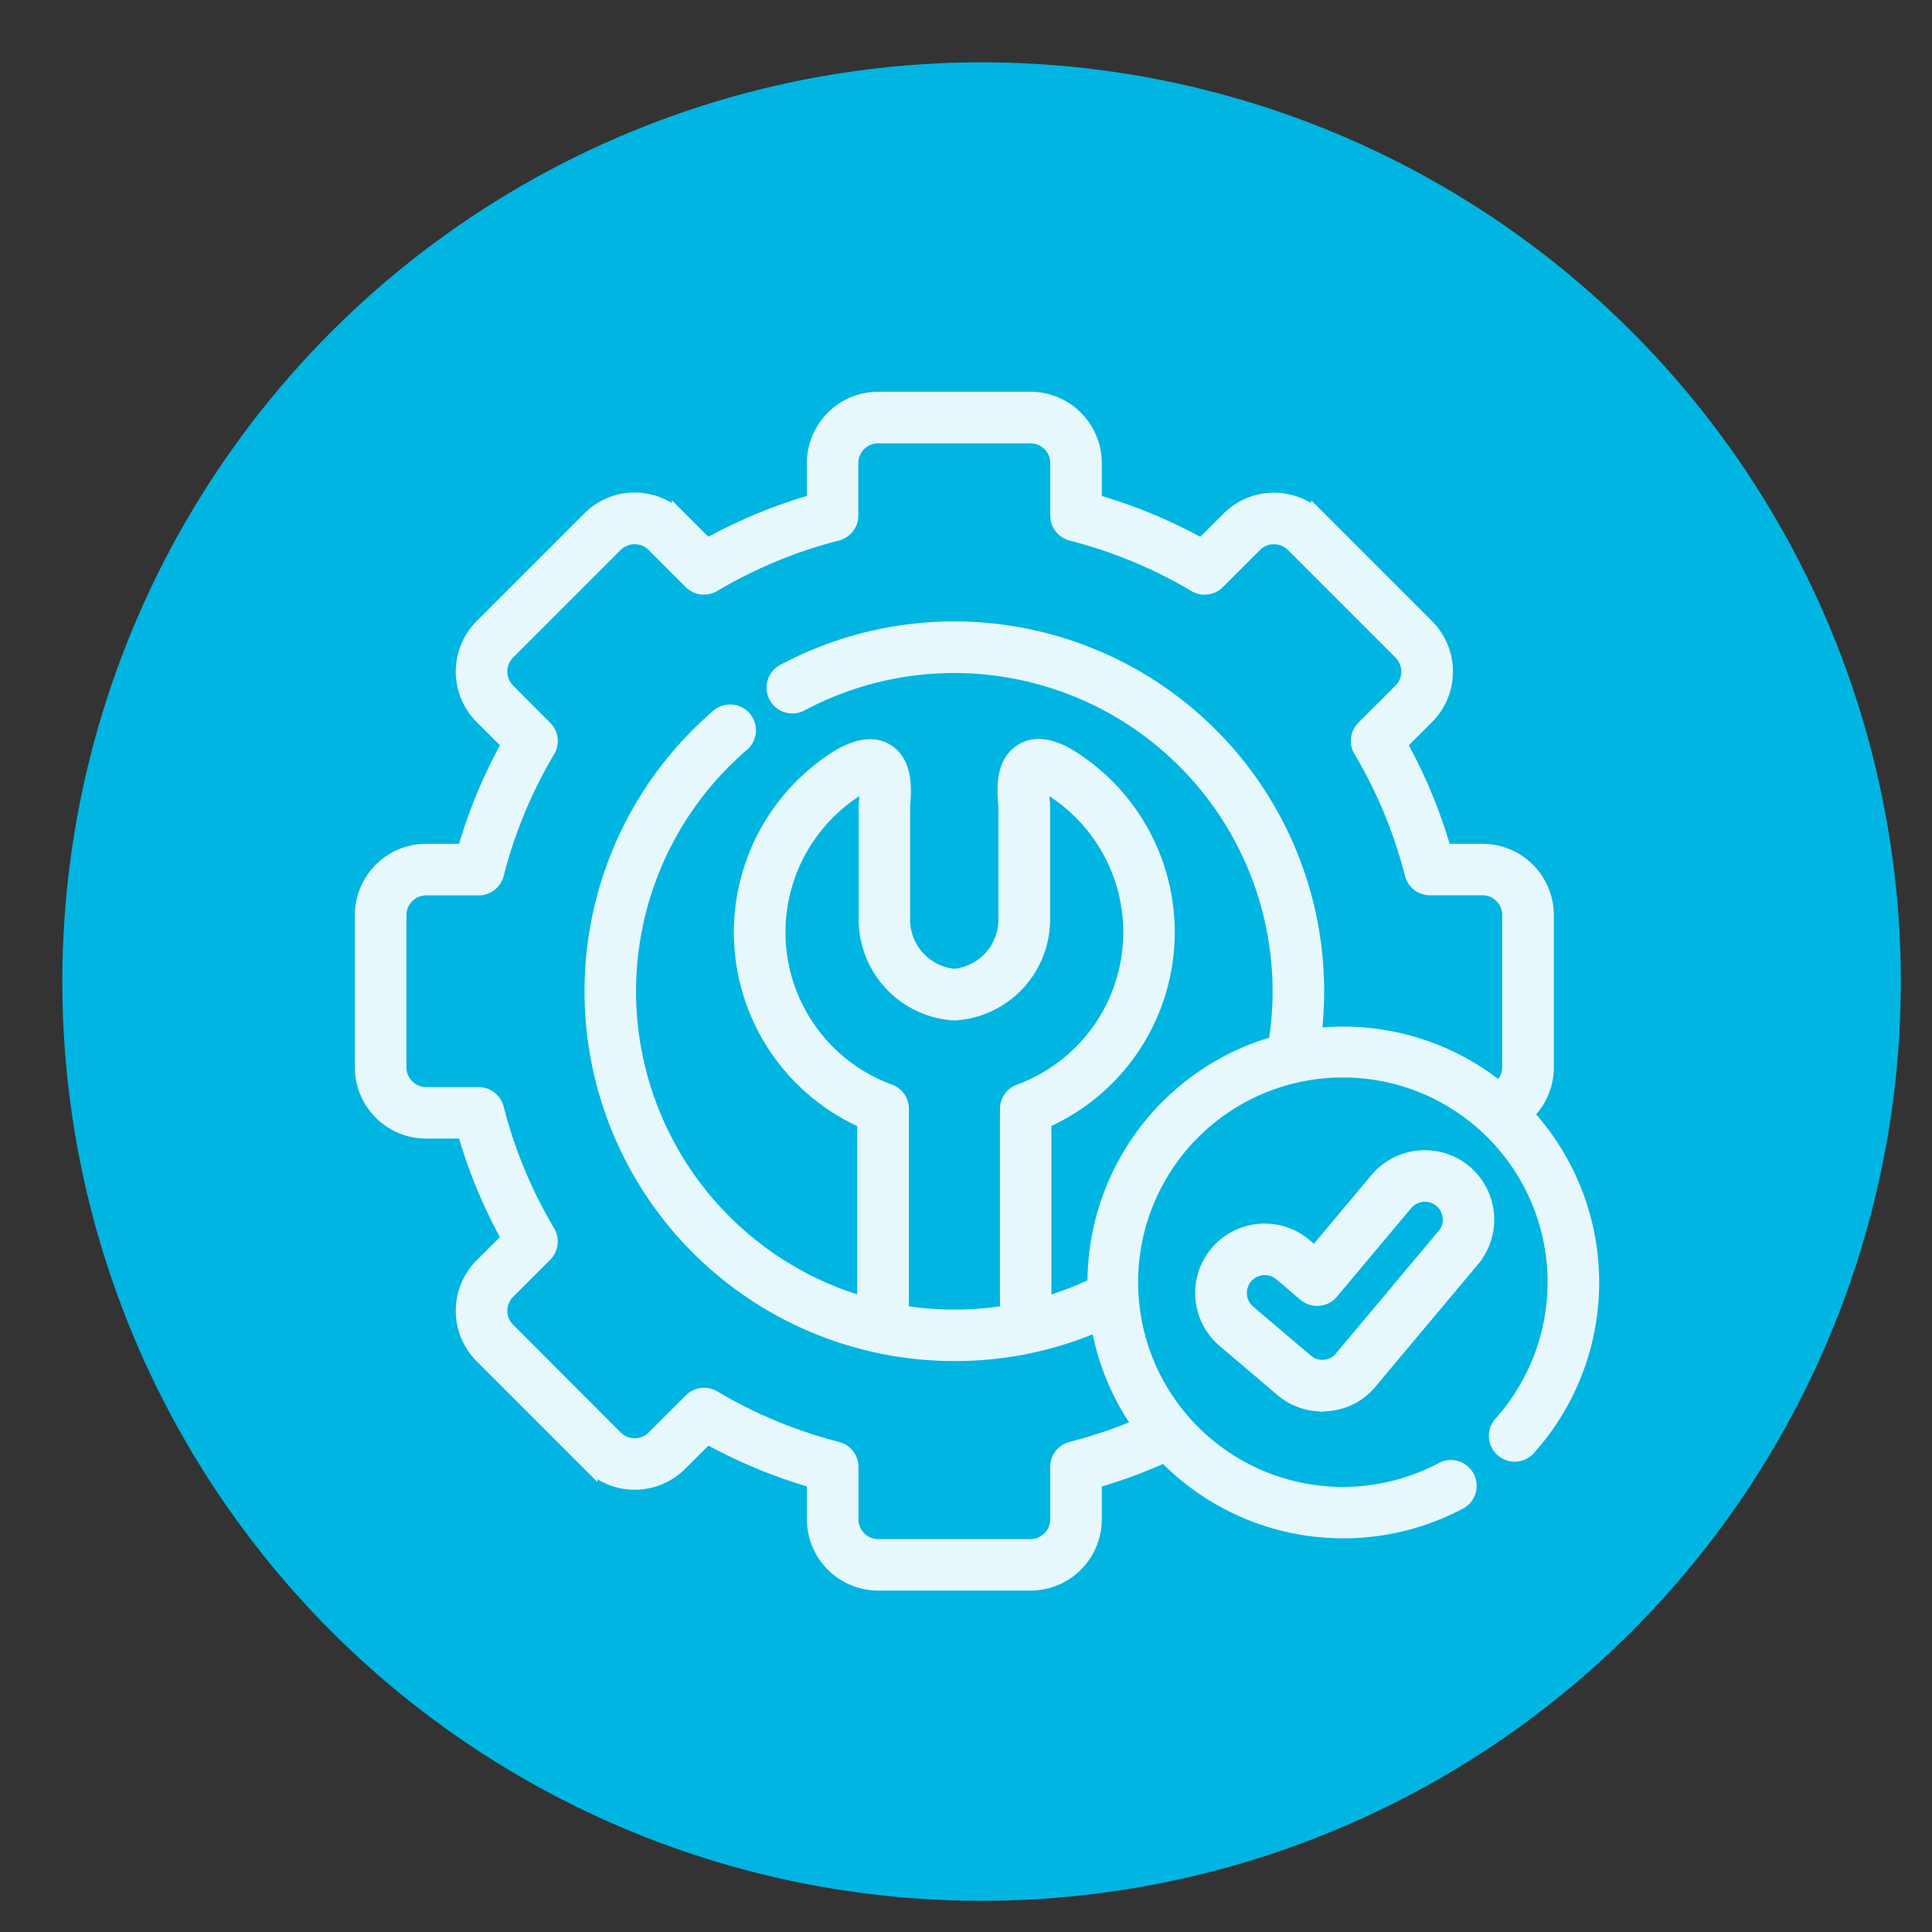 <svg viewBox="0 0 62 62" height="62" width="62" xmlns:xlink="http://www.w3.org/1999/xlink" xmlns="http://www.w3.org/2000/svg">
  <rect x="0" y="0" width="62" height="62" fill="#333333" stroke="none"/>
  <defs>
    <style>
      .cls-1 {
        clip-path: url(#clip-icon_3);
      }

      .cls-2 {
        fill: #00b5e1;
      }

      .cls-3 {
        opacity: 0.9;
      }

      .cls-4 {
        fill: #fff;
        stroke: #fff;
        stroke-width: 0.5px;
      }
    </style>
    <clipPath id="clip-icon_3">
      <rect height="62" width="62"></rect>
    </clipPath>
  </defs>
  <g class="cls-1" data-sanitized-data-name="icon – 3" data-name="icon – 3" id="icon_3">
    <g transform="translate(1.678 2.135)" data-sanitized-data-name="Grupo 19888" data-name="Grupo 19888" id="Grupo_19888">
      <circle transform="translate(0.322 -0.135)" r="29.5" cy="29.5" cx="29.5" class="cls-2" data-sanitized-data-name="Elipse 80" data-name="Elipse 80" id="Elipse_80"></circle>
      <g transform="translate(9.96 10.687)" class="cls-3" id="easy-installation_4961619">
        <g transform="translate(0 0)" data-sanitized-data-name="Grupo 19765" data-name="Grupo 19765" id="Grupo_19765">
          <path transform="translate(0 -9.433)" d="M37.311,32.369a2.03,2.03,0,0,0,.665-1.506V25.98a2.041,2.041,0,0,0-2.038-2.04H34.695a16.281,16.281,0,0,0-1.432-3.455l.879-.879a2.041,2.041,0,0,0,0-2.884l-3.453-3.453a2.041,2.041,0,0,0-2.885,0l-.879.879a16.287,16.287,0,0,0-3.455-1.432V11.471a2.041,2.041,0,0,0-2.04-2.038H16.546a2.041,2.041,0,0,0-2.04,2.038v1.243a16.281,16.281,0,0,0-3.455,1.432l-.879-.879a2.042,2.042,0,0,0-1.445-.6,2.02,2.02,0,0,0-1.439.6L3.835,16.72a2.041,2.041,0,0,0,0,2.885l.879.879a16.28,16.28,0,0,0-1.432,3.455H2.038A2.041,2.041,0,0,0,0,25.98v4.883A2.041,2.041,0,0,0,2.038,32.9H3.281a16.28,16.28,0,0,0,1.432,3.455l-.878.878a2.041,2.041,0,0,0,0,2.885l3.453,3.453a2.041,2.041,0,0,0,2.885,0l.879-.879a16.286,16.286,0,0,0,3.455,1.432v1.243a2.041,2.041,0,0,0,2.04,2.038H21.43a2.041,2.041,0,0,0,2.04-2.038V44.128a16.423,16.423,0,0,0,2.271-.836,7.955,7.955,0,0,0,9.473,1.5.578.578,0,0,0-.544-1.019,6.82,6.82,0,1,1,1.882-1.483.578.578,0,1,0,.863.768,7.95,7.95,0,0,0-.1-10.693Zm-6.795-2.5a11.764,11.764,0,0,0,.09-1.447A11.622,11.622,0,0,0,13.533,18.161a.578.578,0,1,0,.543,1.02A10.467,10.467,0,0,1,29.315,30.106a7.975,7.975,0,0,0-5.806,7.664c0,.029,0,.059,0,.088a10.321,10.321,0,0,1-1.656.63V32.583a6.613,6.613,0,0,0,1.056-11.53c-.262-.179-1.06-.725-1.718-.346s-.578,1.262-.546,1.69c0,.042.006.077.007.1v3.63a1.837,1.837,0,0,1-1.667,1.824,1.836,1.836,0,0,1-1.667-1.824V22.5c0-.024,0-.059.007-.1.032-.428.1-1.319-.544-1.689s-1.455.166-1.716.345a6.613,6.613,0,0,0,1.055,11.53v5.9A10.464,10.464,0,0,1,12.152,20.5a.578.578,0,1,0-.755-.874,11.618,11.618,0,0,0,7.59,20.413,11.477,11.477,0,0,0,4.63-.96,7.918,7.918,0,0,0,1.357,3.289,15.264,15.264,0,0,1-2.226.758.578.578,0,0,0-.434.559v1.685a.885.885,0,0,1-.885.883H16.546a.885.885,0,0,1-.885-.883V43.686a.578.578,0,0,0-.435-.56,15.125,15.125,0,0,1-3.976-1.649.578.578,0,0,0-.7.088L9.355,42.758a.879.879,0,0,1-.626.258h0a.874.874,0,0,1-.624-.258L4.651,39.3a.886.886,0,0,1,0-1.25l1.192-1.192a.578.578,0,0,0,.088-.7,15.129,15.129,0,0,1-1.649-3.976.578.578,0,0,0-.56-.435H2.038a.885.885,0,0,1-.883-.885V25.98a.885.885,0,0,1,.883-.885H3.723a.578.578,0,0,0,.56-.435,15.127,15.127,0,0,1,1.649-3.976.578.578,0,0,0-.088-.7L4.651,18.788a.886.886,0,0,1,0-1.251l3.454-3.454a.874.874,0,0,1,.623-.257h0a.879.879,0,0,1,.626.258l1.192,1.192a.578.578,0,0,0,.7.088,15.13,15.13,0,0,1,3.976-1.649.578.578,0,0,0,.435-.56V11.471a.885.885,0,0,1,.885-.883H21.43a.885.885,0,0,1,.885.883v1.685a.578.578,0,0,0,.435.56,15.125,15.125,0,0,1,3.976,1.649.578.578,0,0,0,.7-.088l1.193-1.193a.886.886,0,0,1,1.25,0l3.454,3.454a.886.886,0,0,1,0,1.25l-1.192,1.192a.578.578,0,0,0-.088.7,15.128,15.128,0,0,1,1.649,3.976.578.578,0,0,0,.56.435h1.685a.885.885,0,0,1,.883.885v4.883a.892.892,0,0,1-.361.71,7.947,7.947,0,0,0-5.943-1.707ZM16.9,31.653a5.459,5.459,0,0,1-1.182-9.646,2.041,2.041,0,0,1,.46-.252,2.721,2.721,0,0,1,0,.556c-.006.074-.01.132-.01.186v3.63a3,3,0,0,0,2.782,2.98.582.582,0,0,0,.079,0,3,3,0,0,0,2.782-2.98V22.5c0-.054,0-.112-.01-.185a2.7,2.7,0,0,1,0-.558,2.035,2.035,0,0,1,.461.253,5.459,5.459,0,0,1-1.183,9.645.578.578,0,0,0-.377.542v6.551a10.611,10.611,0,0,1-1.712.139,10.478,10.478,0,0,1-1.71-.141V32.195a.578.578,0,0,0-.377-.542Z" class="cls-4" data-sanitized-data-name="Trazado 14626" data-name="Trazado 14626" id="Trazado_14626"></path>
          <path transform="translate(-323.244 -301.134)" d="M358.6,325.932a1.984,1.984,0,0,0-2.788.247l-2.011,2.4-.332-.282a1.979,1.979,0,0,0-2.559,3.02l1.85,1.57a1.938,1.938,0,0,0,1.27.469q.088,0,.177-.008a1.933,1.933,0,0,0,1.35-.7l3.288-3.923a1.981,1.981,0,0,0-.245-2.79Zm-.64,2.048-3.289,3.924a.772.772,0,0,1-.561.292.78.78,0,0,1-.6-.192l-1.849-1.57a.824.824,0,0,1,1.065-1.258l.775.657a.577.577,0,0,0,.816-.069l2.384-2.843a.827.827,0,0,1,1.162-.1.826.826,0,0,1,.1,1.162Z" class="cls-4" data-sanitized-data-name="Trazado 14627" data-name="Trazado 14627" id="Trazado_14627"></path>
        </g>
      </g>
    </g>
  </g>
</svg>
